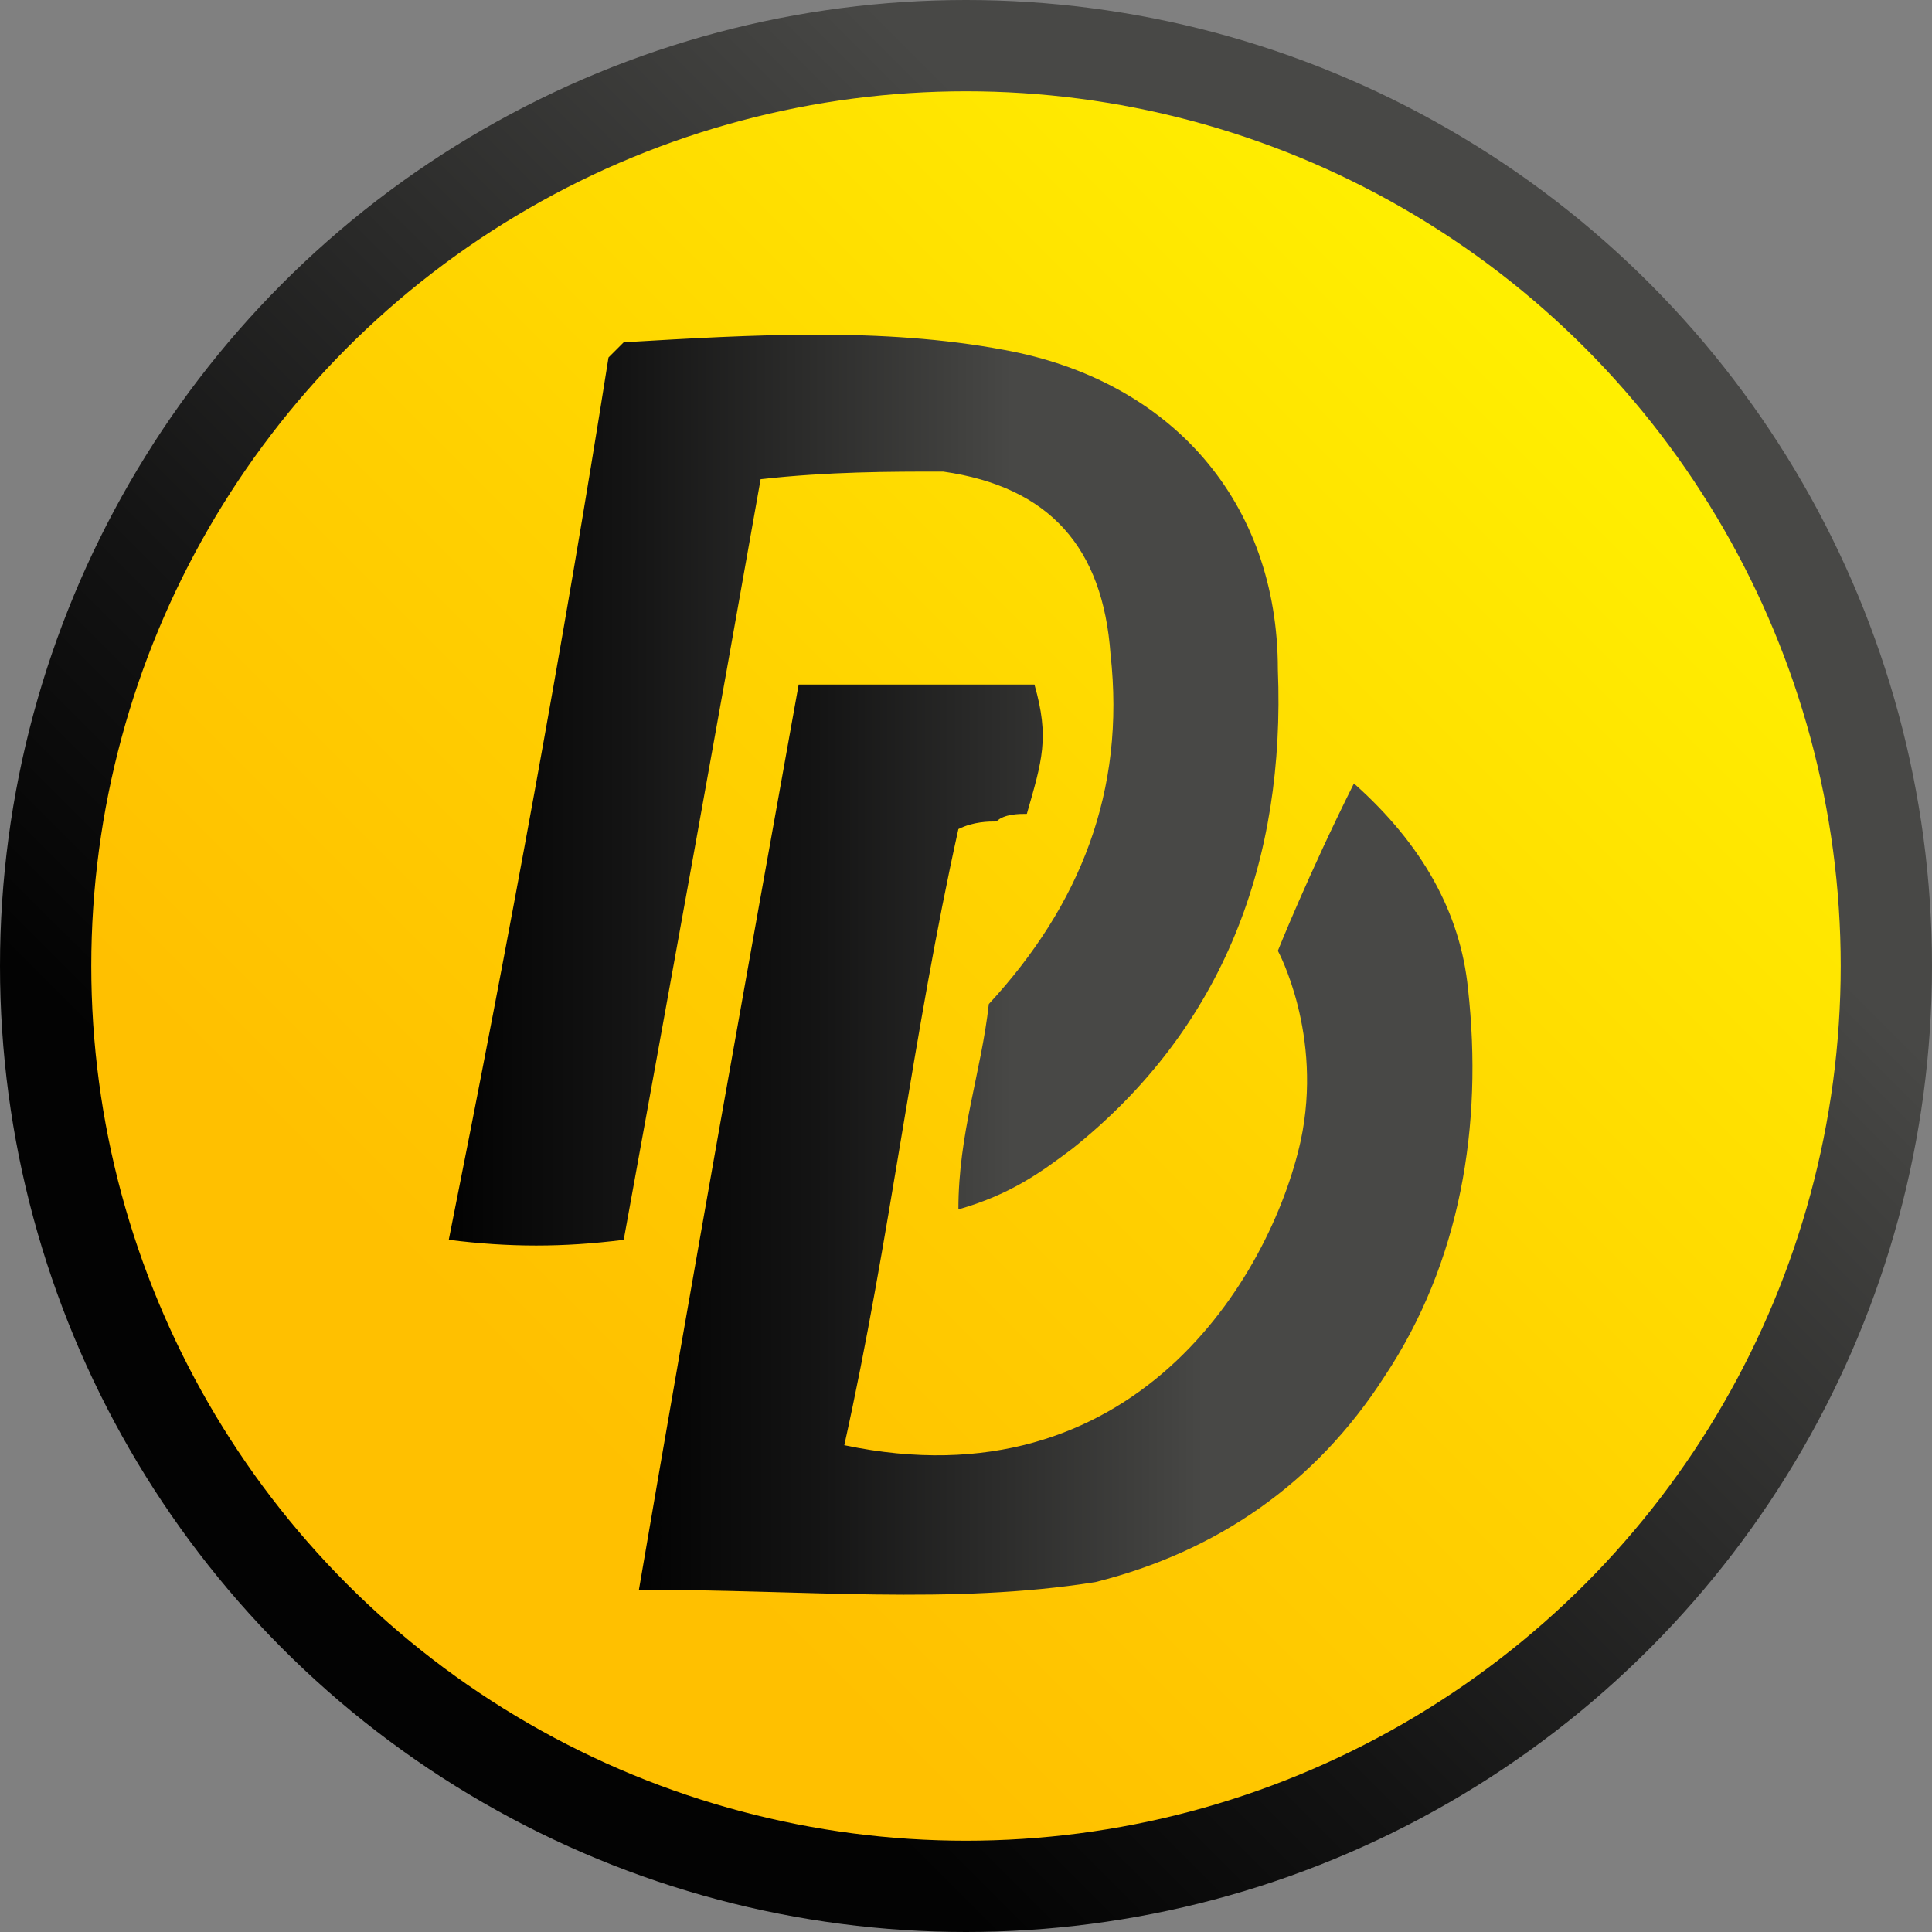 <?xml version="1.0" encoding="utf-8"?>
<!-- Generator: Adobe Illustrator 27.0.0, SVG Export Plug-In . SVG Version: 6.00 Build 0)  -->
<svg version="1.1" id="_Слой_2" xmlns="http://www.w3.org/2000/svg" xmlns:xlink="http://www.w3.org/1999/xlink" x="0px"
	 y="0px" viewBox="0 0 25.4 25.4" style="enable-background:new 0 0 25.4 25.4;" xml:space="preserve">
<rect x="0" y="0" width="25.4" height="25.4" fill="#808080" stroke="none"/>
<style type="text/css">
	.st0{fill:url(#SVGID_1_);}
	.st1{fill:url(#SVGID_00000104706400876826832870000005399975081597002393_);}
	.st2{fill:url(#SVGID_00000075132175165302284530000009912306395704445595_);}
	.st3{fill:url(#SVGID_00000132047671942350293080000001882507124950321577_);}
</style>
<g>
	<g>
		<linearGradient id="SVGID_1_" gradientUnits="userSpaceOnUse" x1="6.355" y1="19.05" x2="24.309" y2="1.083">
			<stop  offset="5.618000e-03" style="stop-color:#030303"/>
			<stop  offset="0.209" style="stop-color:#141414"/>
			<stop  offset="0.611" style="stop-color:#41413F"/>
			<stop  offset="0.672" style="stop-color:#484846"/>
		</linearGradient>
		<circle class="st0" cx="12.7" cy="12.7" r="12.7"/>
		
			<linearGradient id="SVGID_00000085252652444696966530000007089273778015647641_" gradientUnits="userSpaceOnUse" x1="6.949" y1="18.456" x2="23.222" y2="2.17">
			<stop  offset="5.618000e-03" style="stop-color:#FFC000"/>
			<stop  offset="0.363" style="stop-color:#FFD100"/>
			<stop  offset="1" style="stop-color:#FFF900"/>
		</linearGradient>
		<circle style="fill:url(#SVGID_00000085252652444696966530000007089273778015647641_);" cx="12.7" cy="12.7" r="11.5"/>
	</g>
	<g>
		
			<linearGradient id="SVGID_00000038386934563376170310000005880995252650785429_" gradientUnits="userSpaceOnUse" x1="8.431" y1="15.01" x2="19.443" y2="15.01">
			<stop  offset="5.618000e-03" style="stop-color:#030303"/>
			<stop  offset="0.209" style="stop-color:#141414"/>
			<stop  offset="0.611" style="stop-color:#41413F"/>
			<stop  offset="0.672" style="stop-color:#484846"/>
		</linearGradient>
		<path style="fill:url(#SVGID_00000038386934563376170310000005880995252650785429_);" d="M8.4,20.9c0.7-4.1,1.4-8,2.1-11.9
			c1.1,0,2.1,0,3.1,0c0.2,0.7,0.1,1-0.1,1.7c-0.1,0-0.3,0-0.4,0.1c-0.1,0-0.3,0-0.5,0.1c-0.6,2.7-0.9,5.4-1.5,8.1
			c3.8,0.8,5.6-2.2,6-4c0.3-1.4-0.3-2.5-0.3-2.5s0.4-1,1-2.2c0.9,0.8,1.4,1.7,1.5,2.7c0.2,1.8-0.1,3.6-1.1,5.1
			c-0.9,1.4-2.2,2.3-3.8,2.7C12.5,21.1,10.6,20.9,8.4,20.9z"/>
		
			<linearGradient id="SVGID_00000082337805035279320320000009838453579057805738_" gradientUnits="userSpaceOnUse" x1="5.957" y1="10.398" x2="16.915" y2="10.398">
			<stop  offset="5.618000e-03" style="stop-color:#030303"/>
			<stop  offset="0.209" style="stop-color:#141414"/>
			<stop  offset="0.611" style="stop-color:#41413F"/>
			<stop  offset="0.672" style="stop-color:#484846"/>
		</linearGradient>
		<path style="fill:url(#SVGID_00000082337805035279320320000009838453579057805738_);" d="M10,6.3c-0.6,3.4-1.2,6.7-1.8,10
			c-0.8,0.1-1.5,0.1-2.3,0C6.7,12.3,7.4,8.5,8,4.7c0.1-0.1,0.2-0.2,0.2-0.2c1.7-0.1,3.4-0.2,5,0.1c2.2,0.4,3.6,2,3.6,4.2
			c0.1,2.5-0.7,4.7-2.7,6.3c-0.4,0.3-0.8,0.6-1.5,0.8c0-1,0.3-1.8,0.4-2.7c1.2-1.3,1.8-2.8,1.6-4.6c-0.1-1.4-0.8-2.2-2.2-2.4
			C11.7,6.2,10.9,6.2,10,6.3z"/>
	</g>
</g>
</svg>

